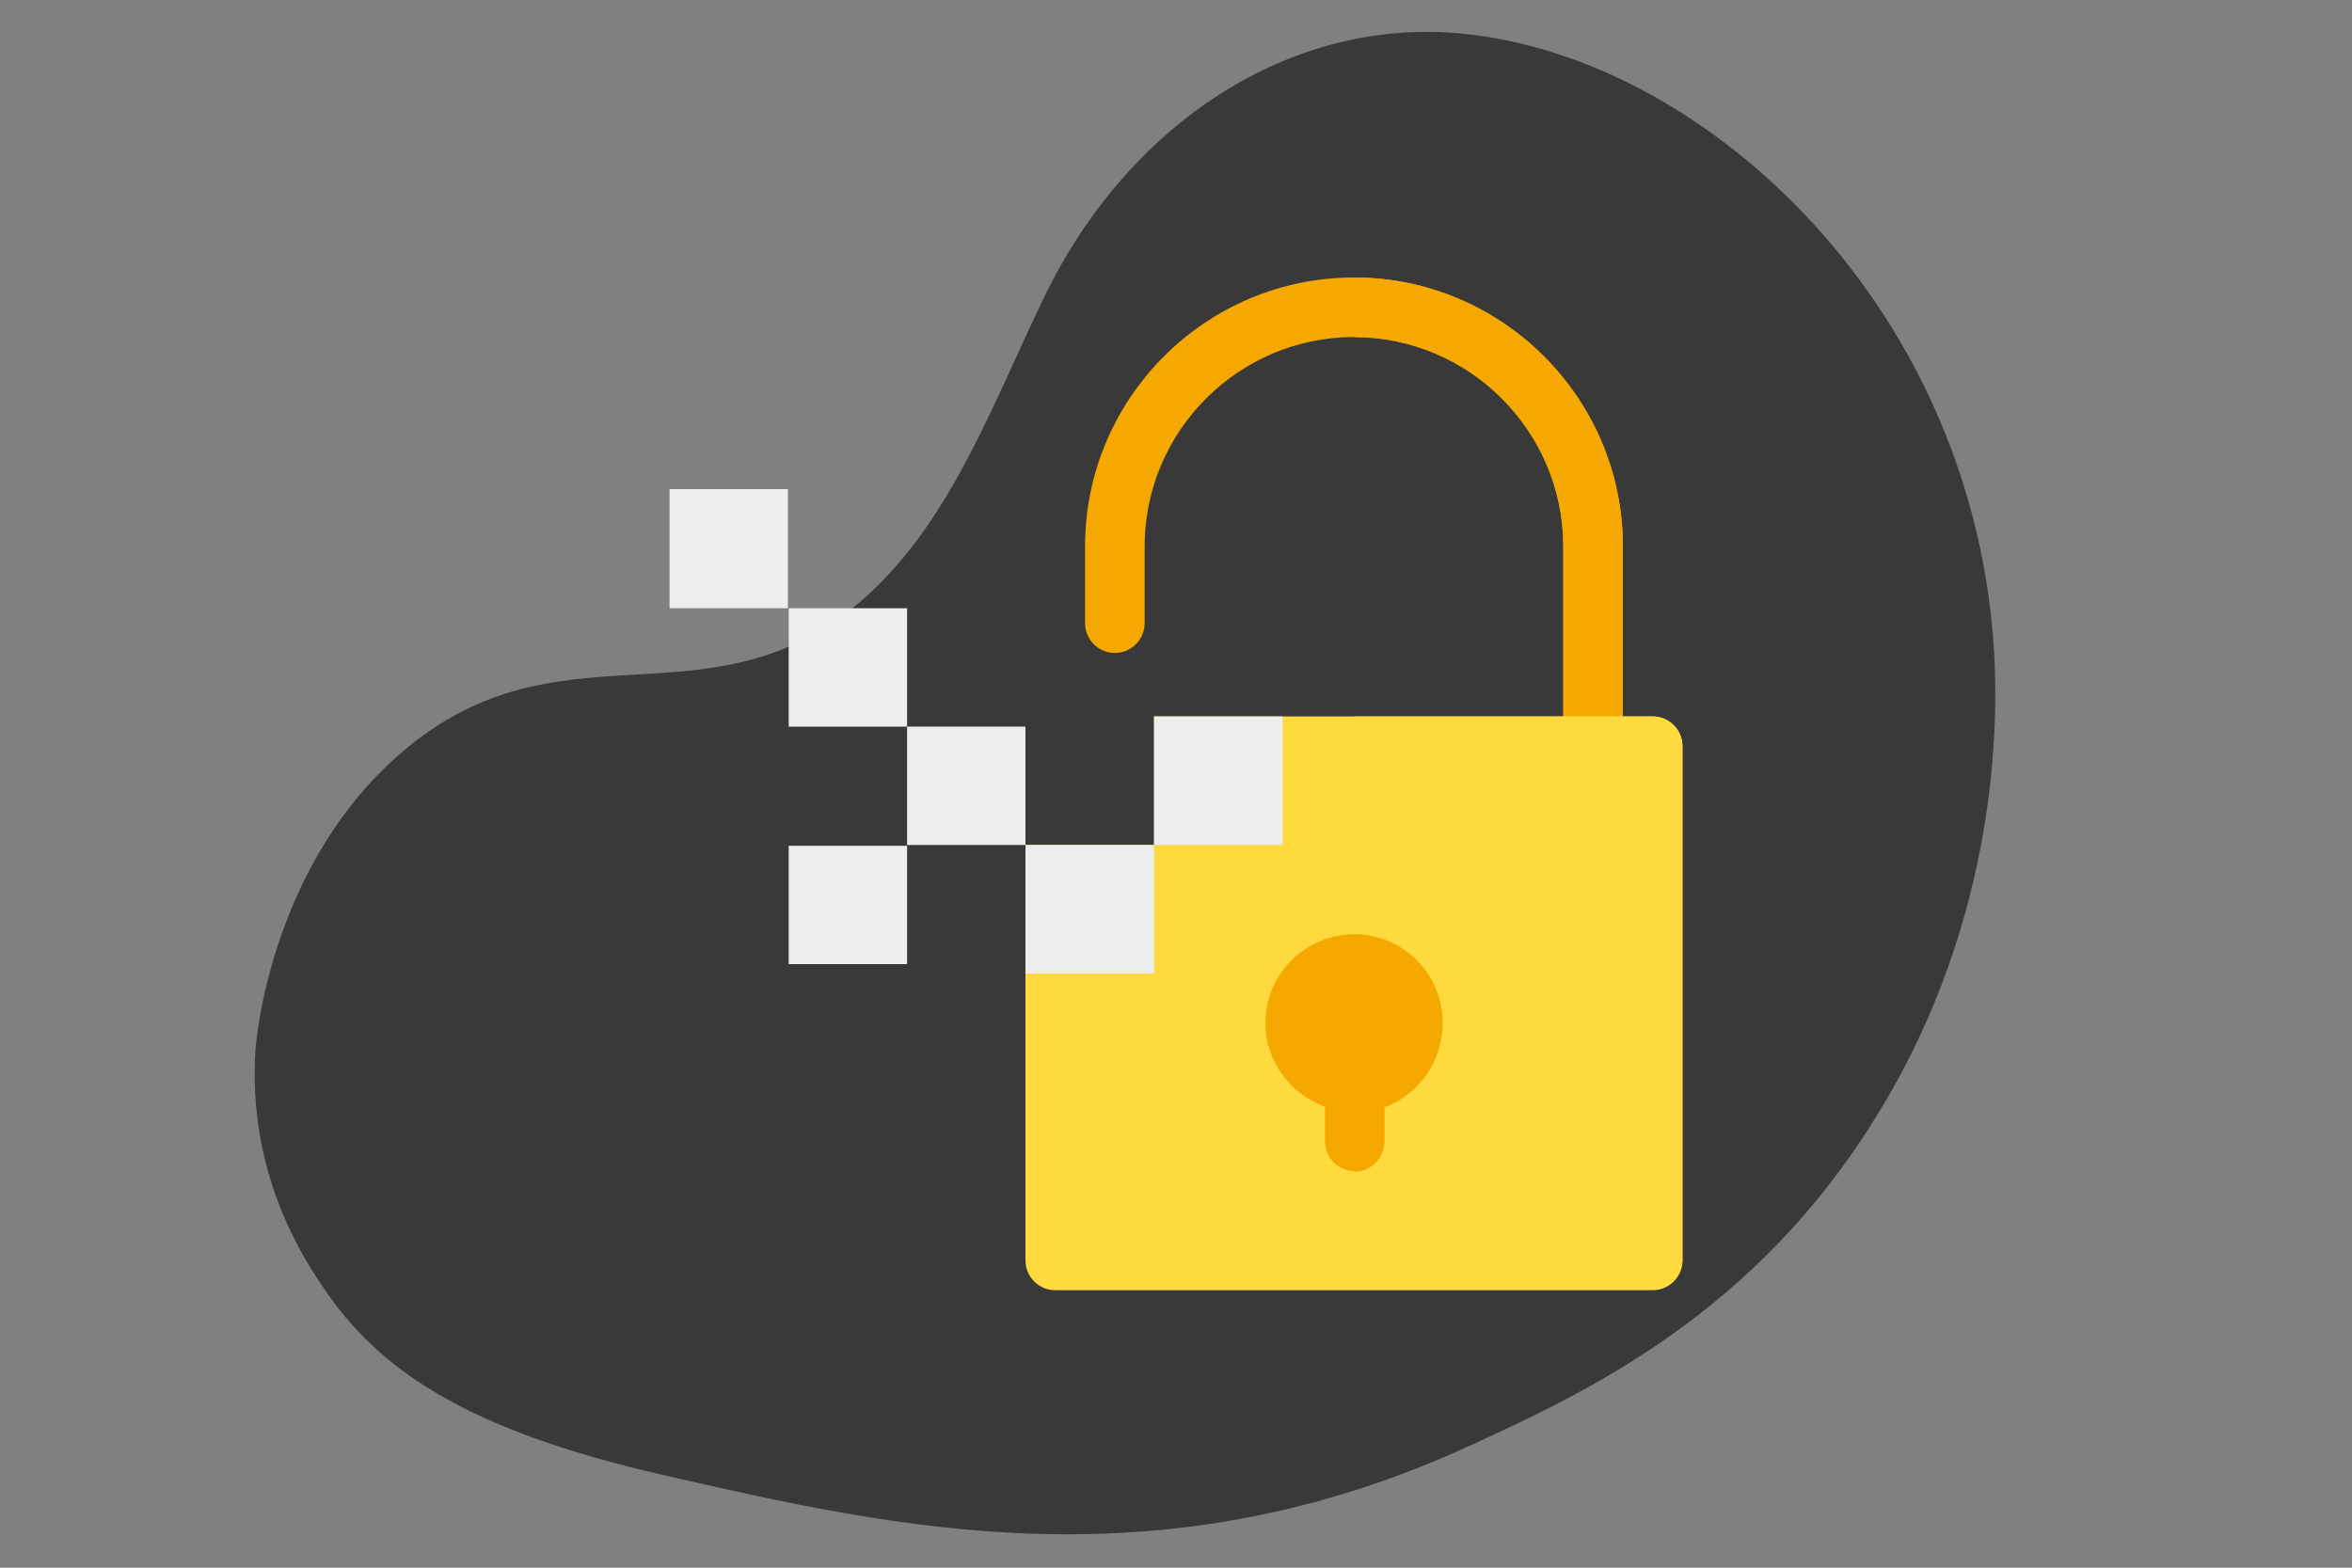 <?xml version="1.0" encoding="utf-8"?>
<!-- Generator: Adobe Illustrator 25.1.0, SVG Export Plug-In . SVG Version: 6.00 Build 0)  -->
<svg version="1.1" id="Layer_1" xmlns="http://www.w3.org/2000/svg" xmlns:xlink="http://www.w3.org/1999/xlink" x="0px" y="0px"
	 viewBox="0 0 300 200" style="enable-background:new 0 0 300 200;" xml:space="preserve">
<rect x="0" y="0" width="300" height="200" fill="#808080" stroke="none"/>
<style type="text/css">
	.st0{opacity:0.8;fill:#272727;}
	.st1{fill:#F5A800;}
	.st2{fill:#FEDA3F;}
	.st3{fill:#EDEDED;}
</style>
<path class="st0" d="M188,184.2c-39.9,18.5-73.6,10.8-103.3,4c-26-5.9-36.6-13.9-43.3-23.7c-2.8-4.1-9.9-14.9-8.8-30.8
	c0.1-0.9,1.8-22.3,17.5-36.7c20.9-19.2,40.4-2.9,60.5-21c10.7-9.7,16-24.4,22.4-37.7c10.7-22.5,31.6-36.2,53.6-34
	c31.3,3.1,65.6,35.3,67.8,79.8c0.3,6.9,0.9,32.5-15,58.2C223.9,167.6,202.3,177.6,188,184.2z"/>
<g>
	<path class="st1" d="M203.2,99c-2.1,0-3.8-1.7-3.8-3.8V69.7c0-14.7-12-26.7-26.7-26.7S146,55,146,69.7v9.8c0,2.1-1.7,3.8-3.8,3.8
		s-3.8-1.7-3.8-3.8v-9.8c0-18.9,15.4-34.3,34.3-34.3S207,50.8,207,69.7v25.5C207,97.3,205.3,99,203.2,99z"/>
	<path class="st1" d="M172.7,35.4V43c14.7,0,26.7,12,26.7,26.7v25.5c0,2.1,1.7,3.8,3.8,3.8c2.1,0,3.8-1.7,3.8-3.8V69.7
		C207,50.8,191.6,35.4,172.7,35.4z"/>
	<path class="st2" d="M147.2,91.4h63.6c2.1,0,3.8,1.7,3.8,3.8v65.6c0,2.1-1.7,3.8-3.8,3.8h-76.2c-2.1,0-3.8-1.7-3.8-3.8v-53h16.4
		V91.4z"/>
	<path class="st2" d="M210.8,91.4h-38.1v73.1h38.1c2.1,0,3.8-1.7,3.8-3.8V95.2C214.6,93.1,212.9,91.4,210.8,91.4z"/>
	<g>
		<path class="st3" d="M130.8,107.8h-15.1V92.7h15.1V107.8z"/>
		<path class="st3" d="M115.7,92.7h-15.1V77.6h15.1V92.7z"/>
		<path class="st3" d="M100.6,77.6H85.4V62.4h15.1V77.6z"/>
		<path class="st3" d="M115.7,123h-15.1v-15.1h15.1V123z"/>
		<path class="st3" d="M130.8,107.8h16.4v16.4h-16.4V107.8z"/>
		<path class="st3" d="M147.2,91.4h16.4v16.4h-16.4V91.4z"/>
	</g>
	<path class="st1" d="M184,130.5c0-6.3-5.1-11.3-11.3-11.3s-11.3,5.1-11.3,11.3c0,4.9,3.2,9.1,7.6,10.7v4.4c0,2.1,1.7,3.8,3.8,3.8
		c2.1,0,3.8-1.7,3.8-3.8v-4.4C180.9,139.7,184,135.4,184,130.5z"/>
	<path class="st1" d="M184,130.5c0-6.3-5.1-11.3-11.3-11.3v30.3c2.1,0,3.8-1.7,3.8-3.8v-4.4C180.9,139.7,184,135.4,184,130.5z"/>
</g>
</svg>
